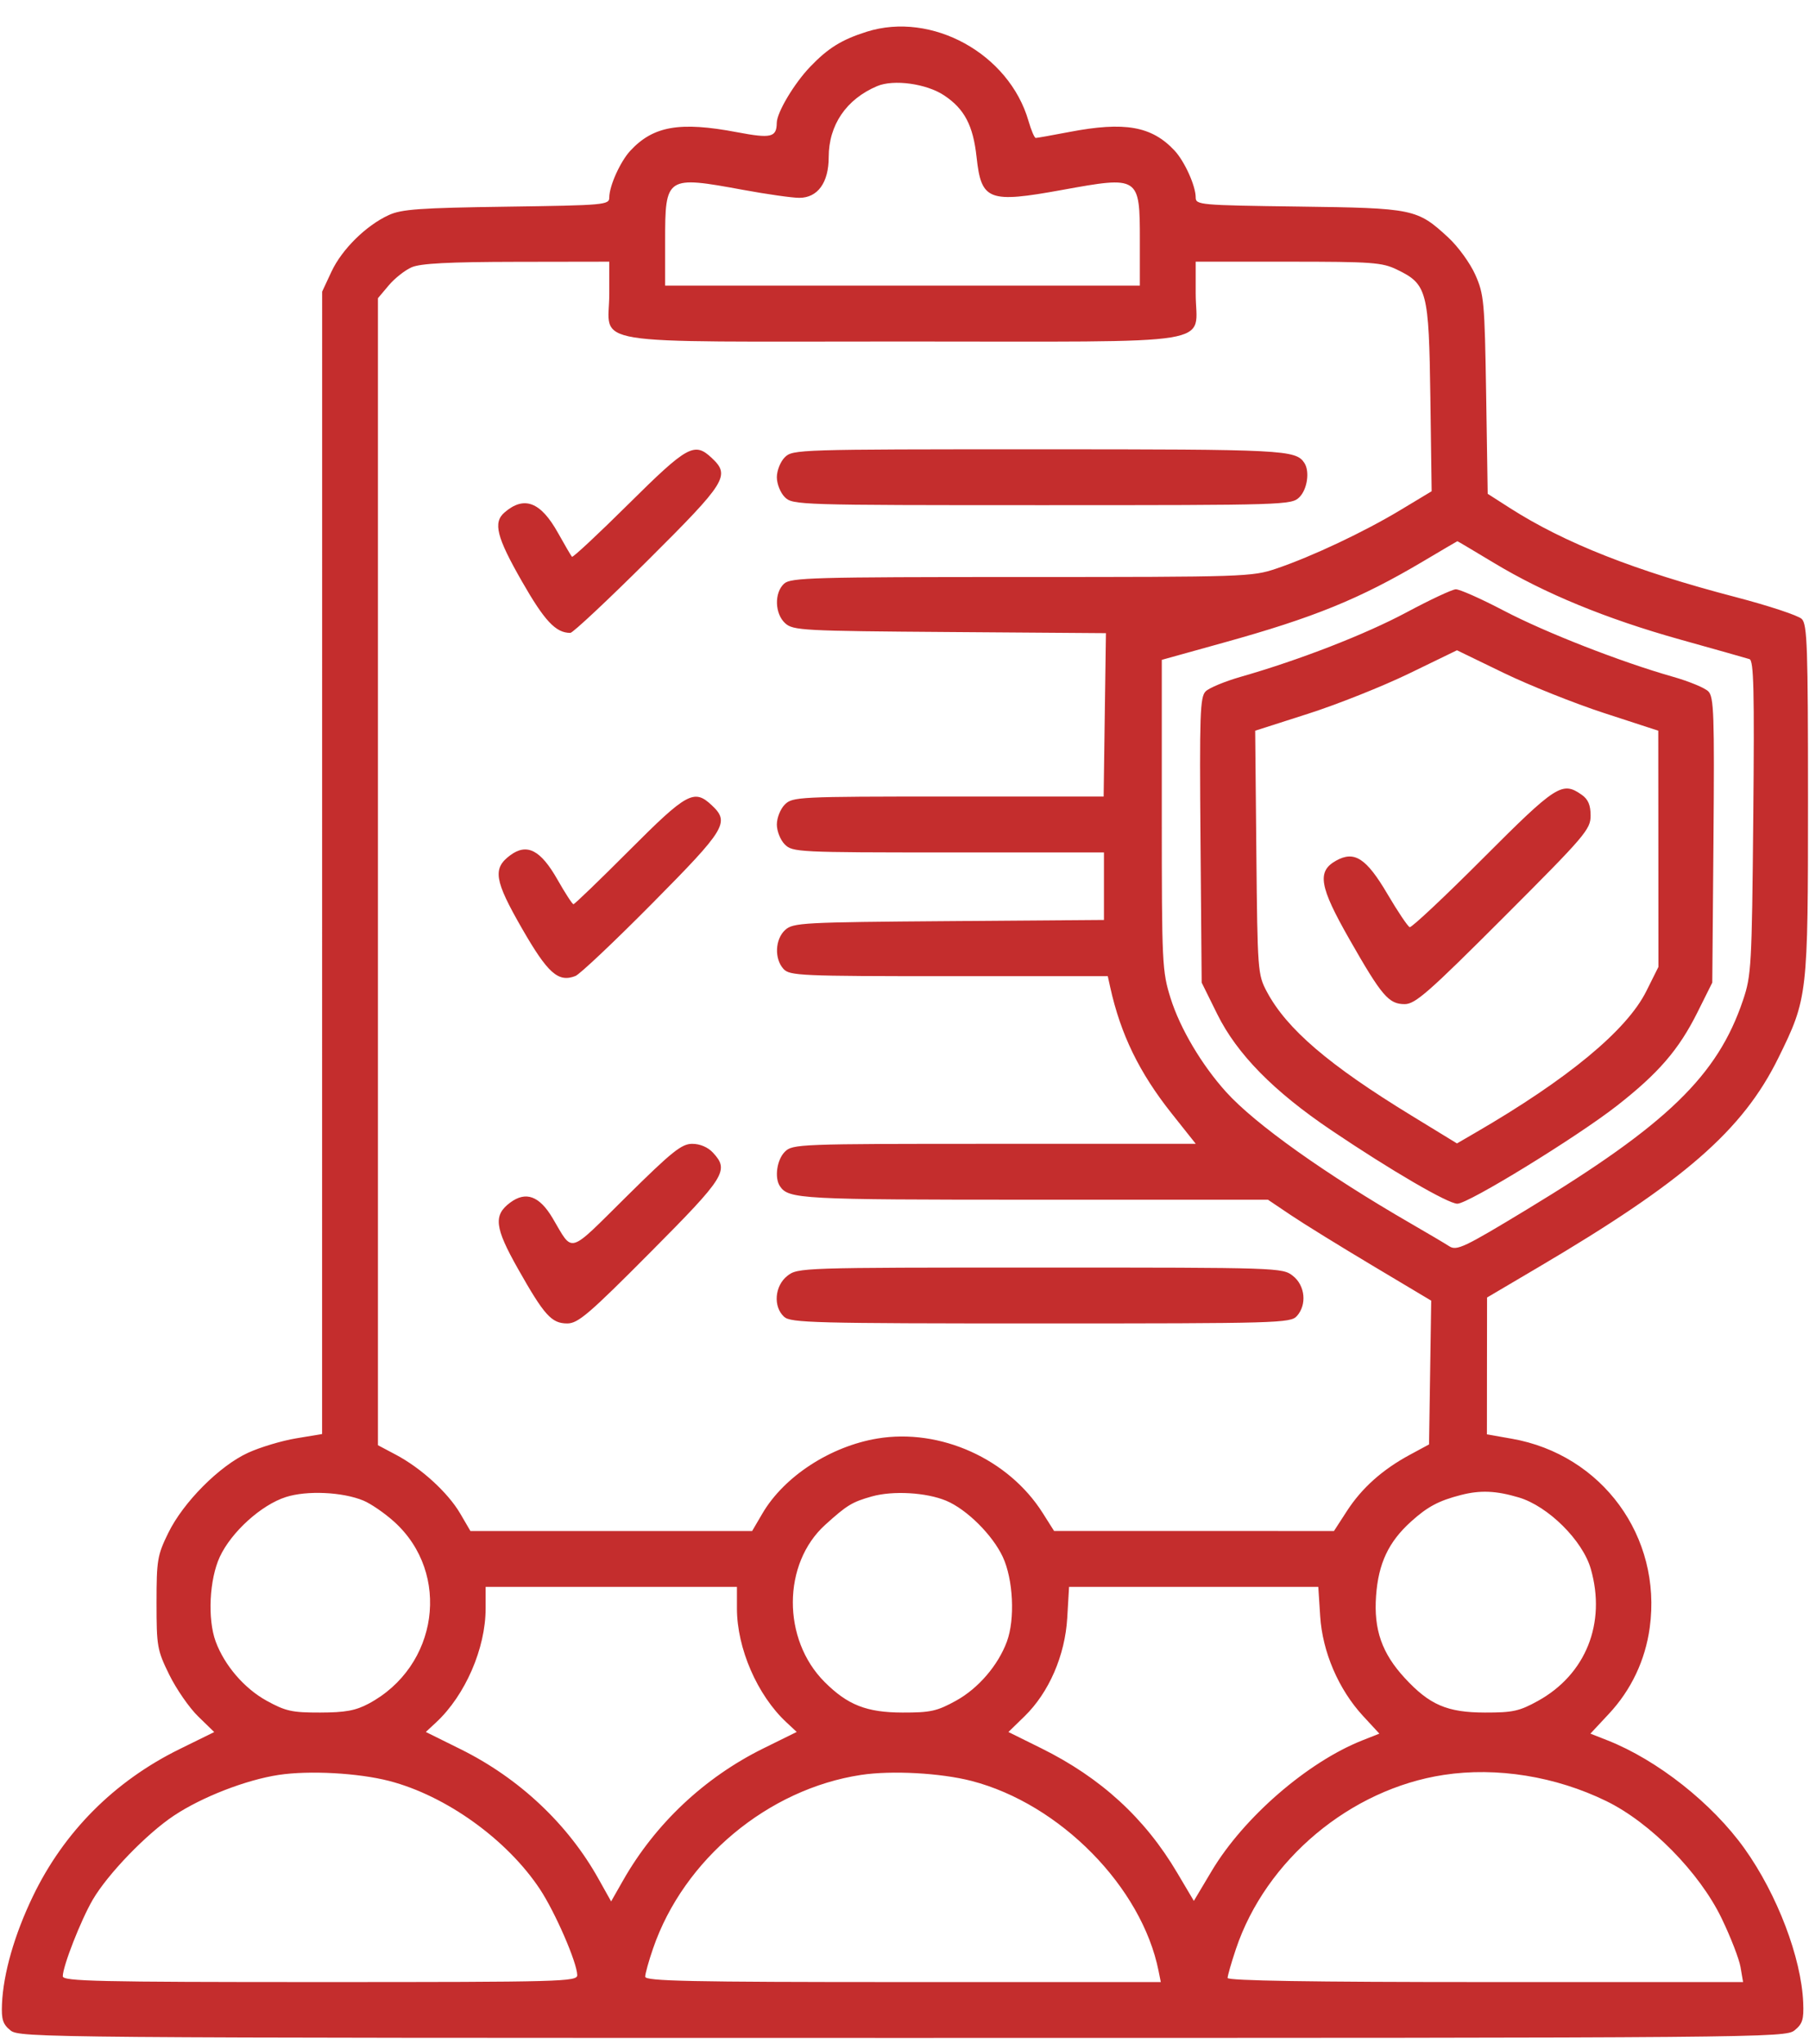 <svg width="62" height="70" viewBox="0 0 62 70" fill="none" xmlns="http://www.w3.org/2000/svg">
<path fill-rule="evenodd" clip-rule="evenodd" d="M29.701 1.088C28.845 1.359 28.379 1.648 27.767 2.287C27.215 2.863 26.627 3.851 26.622 4.207C26.616 4.706 26.429 4.75 25.263 4.529C23.304 4.157 22.394 4.314 21.607 5.158C21.262 5.528 20.882 6.367 20.882 6.761C20.882 7.018 20.749 7.031 17.362 7.079C14.387 7.121 13.761 7.166 13.326 7.366C12.546 7.723 11.717 8.541 11.36 9.305L11.041 9.989L11.04 29.553L11.039 49.118L10.149 49.266C9.659 49.347 8.918 49.569 8.502 49.76C7.52 50.209 6.282 51.453 5.766 52.508C5.393 53.27 5.365 53.439 5.365 54.901C5.365 56.391 5.387 56.519 5.801 57.362C6.041 57.85 6.485 58.492 6.789 58.788L7.342 59.326L6.148 59.913C3.918 61.011 2.191 62.743 1.128 64.95C0.495 66.264 0.114 67.591 0.068 68.639C0.045 69.172 0.097 69.332 0.359 69.545C0.67 69.796 1.473 69.803 30.931 69.803C60.519 69.803 61.191 69.797 61.507 69.541C61.778 69.322 61.825 69.17 61.801 68.592C61.738 67.059 60.91 64.887 59.793 63.321C58.685 61.769 56.806 60.285 55.093 59.61L54.508 59.38L55.136 58.708C55.905 57.887 56.389 56.867 56.542 55.746C56.967 52.636 54.91 49.823 51.815 49.279L50.961 49.129L50.963 46.785L50.966 44.442L52.706 43.416C57.723 40.461 59.728 38.715 60.948 36.239C61.957 34.19 61.966 34.107 61.966 27.391C61.966 22.155 61.94 21.388 61.753 21.201C61.635 21.083 60.615 20.746 59.485 20.451C56.036 19.551 53.626 18.601 51.752 17.403L50.988 16.914L50.935 13.52C50.884 10.327 50.862 10.083 50.563 9.411C50.388 9.017 49.973 8.445 49.638 8.136C48.57 7.151 48.452 7.127 44.501 7.075C41.112 7.03 40.98 7.019 40.98 6.761C40.98 6.367 40.601 5.528 40.256 5.158C39.475 4.321 38.548 4.157 36.651 4.52C36.062 4.633 35.543 4.725 35.499 4.725C35.454 4.725 35.342 4.463 35.25 4.144C34.585 1.84 31.936 0.381 29.701 1.088ZM30.062 2.95C29.004 3.398 28.402 4.281 28.402 5.385C28.402 6.256 28.025 6.776 27.393 6.776C27.15 6.776 26.281 6.653 25.462 6.502C22.829 6.018 22.796 6.04 22.796 8.256V9.783H30.931H39.066V8.232C39.066 6.036 39.049 6.025 36.411 6.504C33.876 6.965 33.632 6.872 33.47 5.379C33.352 4.294 33.053 3.727 32.355 3.265C31.749 2.864 30.628 2.71 30.062 2.95ZM14.108 9.155C13.879 9.255 13.525 9.534 13.322 9.776L12.953 10.214V29.858V49.501L13.574 49.83C14.437 50.288 15.353 51.125 15.771 51.838L16.123 52.44H20.951H25.778L26.131 51.838C26.873 50.571 28.459 49.539 30.075 49.271C32.225 48.915 34.568 49.971 35.739 51.826L36.127 52.439L40.923 52.439L45.719 52.44L46.163 51.755C46.673 50.967 47.38 50.336 48.32 49.829L48.978 49.474L49.015 47.012L49.052 44.55L47.033 43.345C45.922 42.682 44.663 41.905 44.235 41.616L43.456 41.092H35.441C27.427 41.092 27.025 41.071 26.729 40.627C26.538 40.34 26.626 39.723 26.898 39.451C27.164 39.185 27.354 39.178 34.077 39.178H40.983L40.154 38.135C39.046 36.74 38.407 35.428 38.05 33.812L37.967 33.436H32.522C27.421 33.436 27.063 33.42 26.851 33.186C26.533 32.835 26.564 32.166 26.912 31.851C27.183 31.605 27.511 31.588 32.518 31.55L37.836 31.51V30.354V29.198H32.503C27.354 29.198 27.162 29.188 26.898 28.924C26.746 28.772 26.625 28.468 26.625 28.241C26.625 28.013 26.746 27.709 26.898 27.557C27.162 27.293 27.354 27.283 32.498 27.283H37.825L37.864 24.485L37.904 21.687L32.552 21.648C27.511 21.612 27.183 21.594 26.912 21.349C26.551 21.022 26.531 20.302 26.875 19.99C27.101 19.785 27.864 19.764 35.009 19.764C42.68 19.764 42.916 19.756 43.748 19.474C44.967 19.061 46.753 18.219 47.997 17.47L49.067 16.826L49.023 13.612C48.972 9.957 48.914 9.735 47.878 9.234C47.371 8.988 47.029 8.963 44.15 8.963H40.98V10.057C40.98 11.872 42.05 11.697 30.931 11.697C19.812 11.697 20.882 11.872 20.882 10.057V8.963L17.704 8.968C15.371 8.972 14.414 9.022 14.108 9.155ZM21.545 17.26C20.507 18.289 19.633 19.104 19.603 19.071C19.573 19.039 19.356 18.668 19.121 18.247C18.528 17.188 17.965 16.973 17.294 17.55C16.892 17.895 17.018 18.394 17.889 19.915C18.665 21.271 19.048 21.678 19.547 21.678C19.633 21.678 20.83 20.557 22.207 19.188C24.901 16.508 25.037 16.29 24.394 15.686C23.801 15.129 23.563 15.261 21.545 17.26ZM26.898 15.662C26.746 15.814 26.625 16.118 26.625 16.346C26.625 16.574 26.746 16.878 26.898 17.029C27.166 17.297 27.354 17.303 35.716 17.303C44.079 17.303 44.267 17.297 44.535 17.029C44.807 16.758 44.895 16.141 44.703 15.854C44.407 15.409 44.012 15.389 35.589 15.389C27.354 15.389 27.166 15.395 26.898 15.662ZM48.773 19.228C46.602 20.514 45.031 21.154 41.937 22.012L39.818 22.601V27.916C39.818 33.022 39.83 33.268 40.121 34.194C40.446 35.228 41.187 36.477 42.025 37.405C43.019 38.504 45.43 40.219 48.363 41.913C48.927 42.238 49.515 42.586 49.67 42.686C49.926 42.85 50.175 42.732 52.336 41.423C57.14 38.514 58.868 36.842 59.739 34.256C60.024 33.413 60.042 33.089 60.09 28.001C60.131 23.638 60.107 22.623 59.96 22.576C59.86 22.544 58.794 22.243 57.591 21.907C55.052 21.197 52.941 20.329 51.198 19.278C50.518 18.869 49.956 18.535 49.949 18.537C49.941 18.538 49.412 18.849 48.773 19.228ZM48.209 20.973C46.797 21.728 44.535 22.607 42.524 23.182C41.982 23.337 41.441 23.561 41.321 23.681C41.129 23.872 41.109 24.467 41.145 28.777L41.185 33.656L41.719 34.736C42.395 36.102 43.649 37.379 45.628 38.713C47.663 40.085 49.627 41.229 49.948 41.229C50.324 41.229 54.034 38.953 55.414 37.876C56.842 36.76 57.538 35.954 58.177 34.674L58.685 33.656L58.726 28.777C58.761 24.467 58.741 23.872 58.549 23.681C58.43 23.561 57.888 23.337 57.346 23.183C55.549 22.673 52.962 21.662 51.534 20.913C50.759 20.507 50.021 20.179 49.893 20.185C49.766 20.19 49.008 20.545 48.209 20.973ZM48.294 23.069C47.392 23.506 45.836 24.126 44.836 24.446L43.019 25.028L43.059 29.198C43.098 33.27 43.107 33.381 43.419 33.968C44.101 35.246 45.543 36.48 48.376 38.211L49.935 39.164L50.55 38.807C53.735 36.961 55.754 35.291 56.424 33.95L56.839 33.119L56.837 29.073L56.834 25.028L54.986 24.426C53.969 24.095 52.417 23.475 51.536 23.049L49.935 22.273L48.294 23.069ZM50.823 29.403C49.509 30.719 48.38 31.778 48.315 31.757C48.251 31.735 47.909 31.228 47.557 30.63C46.829 29.393 46.421 29.127 45.79 29.48C45.129 29.849 45.218 30.364 46.251 32.175C47.358 34.116 47.595 34.393 48.144 34.393C48.505 34.393 48.961 33.993 51.538 31.416C54.334 28.62 54.515 28.408 54.515 27.937C54.515 27.574 54.431 27.377 54.211 27.223C53.541 26.753 53.343 26.88 50.823 29.403ZM21.566 29.129C20.553 30.144 19.692 30.973 19.654 30.971C19.615 30.969 19.368 30.589 19.105 30.126C18.527 29.109 18.059 28.87 17.484 29.297C16.877 29.749 16.943 30.154 17.89 31.802C18.776 33.341 19.131 33.657 19.721 33.43C19.871 33.372 21.055 32.254 22.352 30.945C24.882 28.392 25.018 28.167 24.394 27.581C23.79 27.013 23.542 27.149 21.566 29.129ZM21.466 40.989C19.434 42.998 19.658 42.933 18.94 41.724C18.488 40.962 18.023 40.792 17.487 41.19C16.904 41.623 16.953 42.043 17.749 43.452C18.656 45.057 18.903 45.33 19.442 45.33C19.811 45.33 20.185 45.011 22.289 42.895C24.868 40.302 25.001 40.089 24.432 39.477C24.26 39.292 23.989 39.178 23.725 39.178C23.36 39.178 23.031 39.442 21.466 40.989ZM26.985 43.7C26.548 44.043 26.492 44.758 26.875 45.104C27.102 45.309 27.91 45.33 35.672 45.33C43.779 45.33 44.23 45.318 44.445 45.08C44.798 44.691 44.734 44.032 44.311 43.7C43.956 43.42 43.841 43.416 35.648 43.416C27.455 43.416 27.34 43.42 26.985 43.7ZM9.796 51.277C8.953 51.547 7.93 52.473 7.534 53.323C7.175 54.094 7.108 55.455 7.392 56.225C7.693 57.04 8.371 57.83 9.133 58.25C9.787 58.611 10.009 58.66 10.97 58.658C11.83 58.656 12.185 58.592 12.629 58.356C15.024 57.085 15.473 53.892 13.506 52.119C13.185 51.83 12.713 51.505 12.458 51.399C11.747 51.102 10.517 51.045 9.796 51.277ZM29.879 51.256C29.204 51.446 29.028 51.553 28.283 52.227C26.812 53.558 26.802 56.15 28.26 57.609C29.051 58.4 29.702 58.655 30.931 58.658C31.893 58.66 32.115 58.611 32.769 58.25C33.53 57.83 34.209 57.04 34.51 56.225C34.793 55.457 34.727 54.094 34.369 53.328C34.018 52.575 33.133 51.697 32.43 51.403C31.748 51.118 30.605 51.052 29.879 51.256ZM50.072 51.206C49.308 51.402 48.926 51.606 48.36 52.117C47.588 52.814 47.242 53.55 47.162 54.662C47.079 55.815 47.361 56.623 48.139 57.468C48.993 58.395 49.596 58.655 50.892 58.658C51.85 58.66 52.076 58.61 52.714 58.257C54.352 57.35 55.054 55.596 54.522 53.739C54.243 52.763 53.058 51.588 52.053 51.29C51.274 51.058 50.734 51.036 50.072 51.206ZM16.644 55.093C16.644 56.459 15.946 58.065 14.95 58.992L14.594 59.323L15.79 59.915C17.796 60.909 19.464 62.477 20.513 64.355L20.945 65.127L21.358 64.402C22.462 62.465 24.145 60.883 26.156 59.889L27.306 59.322L26.951 58.991C25.956 58.065 25.257 56.458 25.257 55.093V54.354H20.951H16.644V55.093ZM36.578 55.413C36.503 56.701 35.952 57.971 35.113 58.787L34.561 59.324L35.687 59.881C37.728 60.891 39.236 62.27 40.343 64.141L40.917 65.109L41.529 64.083C42.623 62.251 44.81 60.356 46.691 59.611L47.275 59.38L46.713 58.772C45.876 57.864 45.325 56.582 45.247 55.36L45.182 54.354H40.911H36.64L36.578 55.413ZM9.549 60.794C8.431 60.964 6.926 61.548 5.963 62.187C5.023 62.811 3.692 64.189 3.178 65.07C2.771 65.768 2.152 67.348 2.152 67.69C2.152 67.862 3.345 67.889 10.97 67.889C19.279 67.889 19.788 67.875 19.784 67.65C19.775 67.215 19.026 65.493 18.502 64.703C17.373 63.003 15.285 61.505 13.34 61.001C12.28 60.727 10.602 60.635 9.549 60.794ZM29.51 60.794C26.322 61.277 23.432 63.686 22.383 66.737C22.234 67.168 22.113 67.604 22.113 67.705C22.113 67.857 23.643 67.889 30.948 67.889H39.784L39.708 67.509C39.132 64.632 36.331 61.787 33.301 61.001C32.241 60.727 30.563 60.635 29.51 60.794ZM49.485 60.793C46.28 61.279 43.385 63.703 42.359 66.757C42.202 67.224 42.074 67.67 42.074 67.748C42.074 67.843 44.929 67.889 50.907 67.889H59.741L59.653 67.376C59.605 67.094 59.312 66.341 59.003 65.701C58.246 64.136 56.568 62.43 55.057 61.692C53.319 60.843 51.299 60.517 49.485 60.793Z" fill="#C42D2D"/>
</svg>
